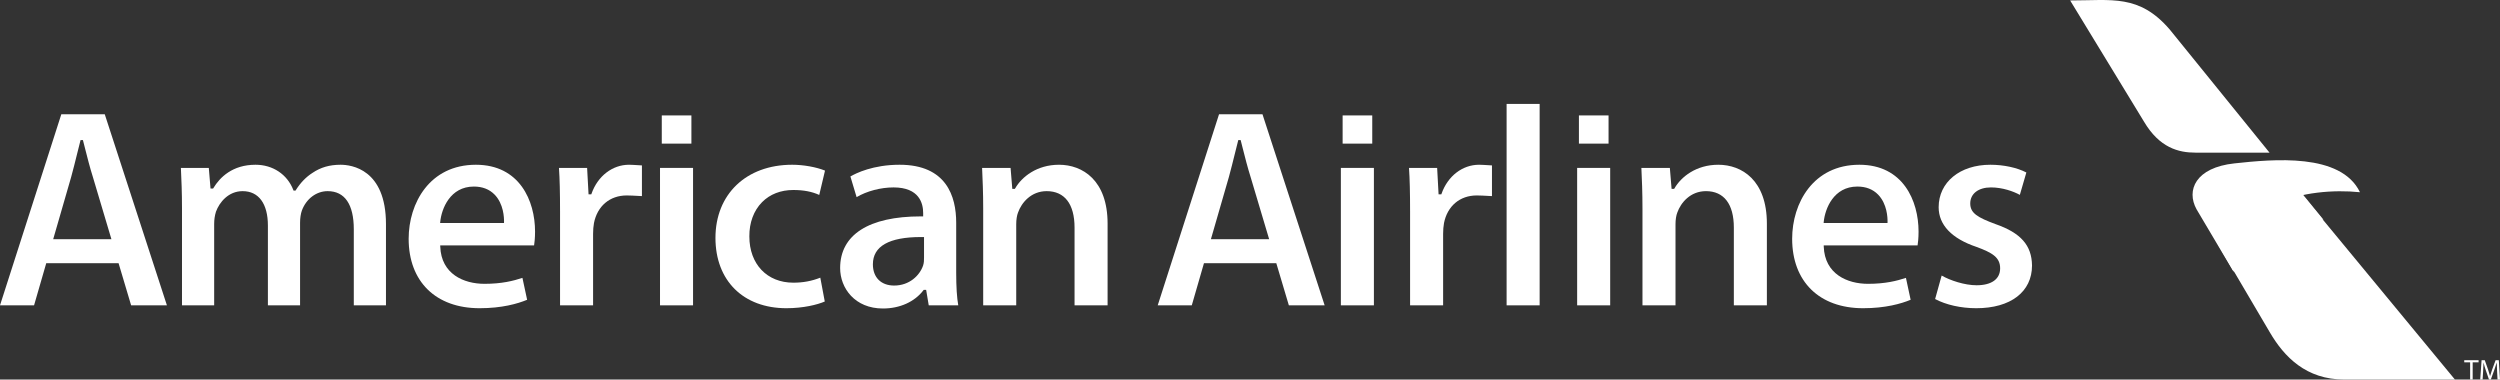 <svg width="1976" height="300" viewBox="0 0 1976 300" fill="none" xmlns="http://www.w3.org/2000/svg">
<rect x="0" y="0" width="1976" height="300" fill="#333333" stroke="none"/>
<path d="M1636.24 0.361C1669.3 0.361 1690.72 -4.715 1714.87 23.218L1793.83 120.647L1735.23 120.643C1722 120.643 1706.87 116.866 1694.59 96.101L1636.24 0.361Z" fill="white"/>
<path d="M1815.64 148.966L1940.39 299.998H1852.97C1822.73 299.998 1805.43 282.064 1794.09 262.709L1756.58 198.983L1767.43 165.483L1815.64 148.966Z" fill="white"/>
<path d="M1765.91 215.193C1771.58 190.653 1814.23 170.359 1836.45 173.662L1814.11 146.29L1777.24 154.309L1753.18 193.154L1765.91 215.193Z" fill="white"/>
<path d="M1765 214.097L1736.18 165.482C1727.8 150.381 1735.37 132.447 1766.08 129.141C1796.8 125.838 1850.2 120.647 1865.32 151.937C1823.74 147.676 1761.83 160.293 1765 214.097Z" fill="white"/>
<path d="M279.644 241.343V181.246C279.644 161.511 272.494 151.081 258.979 151.081C250.059 151.081 242.063 157.1 238.595 166.415C237.708 168.859 237.177 172.452 237.177 176.028V241.343H211.747V178.296C211.747 161 204.461 151.081 191.764 151.081C180.579 151.081 173.43 159.833 170.697 167.327C169.753 170.388 169.279 173.606 169.279 176.936V241.343H143.849V164.69C143.849 152.342 143.41 141.735 142.98 132.713H165.04L166.401 149.04H168.427L168.694 148.602C173.775 140.216 183.683 130.219 201.98 130.219C215.605 130.219 227.028 137.818 231.789 150.049L232.015 150.629H233.593L233.859 150.205C237.495 144.43 241.912 139.87 246.977 136.652C253.461 132.258 260.513 130.219 269.195 130.219C277.614 130.219 305.073 133.603 305.073 177.163V241.343H279.644Z" fill="white"/>
<path d="M379.083 243.612C344.49 243.612 323 222.582 323 188.729C323 160.547 339.626 130.219 376.133 130.219C410.658 130.219 422.908 158.684 422.908 183.059C422.908 188.295 422.447 192.064 422.145 193.945H347.942L347.976 194.884C348.718 216.598 366.524 224.336 382.945 224.336C396.609 224.336 405.781 222.005 412.929 219.624L416.642 236.943C409.146 240.055 396.715 243.612 379.083 243.612ZM374.54 147.454C355.773 147.454 349.015 164.931 347.976 175.258L347.879 176.257H398.365L398.383 175.368C398.454 172.171 398.125 161.164 390.889 153.774C386.781 149.582 381.283 147.454 374.54 147.454Z" fill="white"/>
<path d="M442.66 241.343V167.411C442.66 151.907 442.41 141.74 441.812 132.713H464.054L465.19 153.579H467.371L467.584 152.971C472.471 139.15 484.077 130.219 497.156 130.219C499.497 130.219 500.966 130.387 507.377 130.74V154.998C500.521 154.64 498.215 154.482 495.342 154.482C482.032 154.482 472.116 162.847 469.473 176.307C469.012 178.819 468.772 181.776 468.772 184.874V241.343H442.66Z" fill="white"/>
<path d="M621.585 243.612C587.511 243.612 565.498 221.802 565.498 188.05C565.498 153.46 589.862 130.219 626.126 130.219C635.044 130.219 645.12 132.021 652.087 134.841L647.532 154.086C641.811 151.454 635.096 150.175 627.035 150.175C617.101 150.175 608.558 153.502 602.328 159.792C595.732 166.451 592.169 176.087 592.291 186.927C592.291 208.756 606.252 223.431 627.035 223.431C634.734 223.431 641.545 222.168 648.37 219.471L651.896 238.314C646.1 240.821 634.978 243.612 621.585 243.612Z" fill="white"/>
<path d="M697.877 243.837C675.666 243.837 664.043 227.752 664.043 211.863C664.043 185.536 686.683 171.036 727.798 171.036L729.665 171.046V168.319C729.665 160.781 726.628 148.132 706.276 148.132C696.129 148.132 685.06 151.058 677.06 155.816L672.154 139.479C676.59 136.892 690.079 130.219 711.048 130.219C748.022 130.219 755.778 155.128 755.778 176.028V215.717C755.778 226.689 756.327 235.303 757.409 241.343H734.074L732.024 229.097H730.127L729.852 229.456C722.871 238.595 711.216 243.837 697.877 243.837ZM727.927 187.359C702.716 187.359 689.93 194.611 689.93 208.913C689.93 219.266 696.369 225.698 706.733 225.698C718.796 225.698 726.916 217.759 729.616 209.891C730.348 207.702 730.348 205.552 730.348 203.472V187.379L727.927 187.359Z" fill="white"/>
<path d="M849.326 241.343V179.884C849.326 161.31 841.503 151.081 827.294 151.081C814.973 151.081 807.391 160.206 804.642 168.018C803.762 170.216 803.225 173.649 803.225 177.163V241.343H777.113V164.69C777.113 152.342 776.674 141.735 776.25 132.713H798.76L800.117 149.27H802.157L802.423 148.816C807.633 139.827 819.47 130.219 837.06 130.219C855.615 130.219 875.439 142.433 875.439 176.71V241.343H849.326Z" fill="white"/>
<path d="M1114.53 241.343V167.411C1114.53 151.907 1114.28 141.74 1113.68 132.713H1135.92L1137.05 153.579H1139.24L1139.45 152.971C1144.34 139.15 1155.95 130.219 1169.03 130.219C1171.37 130.219 1172.83 130.387 1179.25 130.74V155.001C1172.39 154.64 1170.08 154.482 1167.21 154.482C1153.9 154.482 1143.99 162.847 1141.34 176.307C1140.88 178.819 1140.64 181.776 1140.64 184.874V241.343H1114.53Z" fill="white"/>
<path d="M1216.93 82.14H1190.82V241.343H1216.93V82.14Z" fill="white"/>
<path d="M1370.43 241.343V179.885C1370.43 161.31 1362.6 151.081 1348.4 151.081C1336.07 151.081 1328.49 160.206 1325.74 168.018C1324.86 170.218 1324.32 173.65 1324.32 177.163V241.343H1298.21V164.69C1298.21 152.342 1297.78 141.735 1297.35 132.713H1319.85L1321.22 149.27H1323.26L1323.53 148.816C1328.74 139.827 1340.57 130.219 1358.16 130.219C1376.72 130.219 1396.54 142.433 1396.54 176.71V241.343H1370.43Z" fill="white"/>
<path d="M1472.6 243.612C1438.01 243.612 1416.52 222.582 1416.52 188.729C1416.52 160.547 1433.14 130.219 1469.65 130.219C1504.17 130.219 1516.43 158.684 1516.43 183.059C1516.43 188.319 1515.96 192.073 1515.66 193.945H1441.46L1441.49 194.884C1442.24 216.598 1460.05 224.336 1476.47 224.336C1490.12 224.336 1499.3 222.007 1506.45 219.624L1510.16 236.943C1502.66 240.055 1490.23 243.612 1472.6 243.612ZM1468.06 147.454C1449.29 147.454 1442.53 164.931 1441.49 175.258L1441.4 176.257H1491.88L1491.91 175.368C1491.98 172.171 1491.64 161.164 1484.41 153.777C1480.3 149.582 1474.8 147.454 1468.06 147.454Z" fill="white"/>
<path d="M1562.06 243.612C1549.98 243.612 1538.17 240.975 1529.52 236.358L1534.68 217.791C1541.31 221.622 1552.78 225.469 1562.29 225.469C1574.12 225.469 1580.91 220.592 1580.91 212.089C1580.91 203.514 1574.86 199.792 1562.15 195.134C1542.62 188.566 1532.31 177.726 1532.31 163.782C1532.31 144.02 1549.12 130.219 1573.18 130.219C1583.73 130.219 1594.3 132.498 1601.63 136.339L1596.48 154.028C1591.31 151.19 1582.65 148.133 1573.64 148.133C1563.71 148.133 1557.28 153.119 1557.28 160.834C1557.28 168.497 1563.16 171.906 1577.18 177.107C1597.24 184.084 1605.88 193.87 1606.11 209.835C1606.11 230.665 1589.23 243.612 1562.06 243.612Z" fill="white"/>
<path d="M103.646 241.343H131.931L82.794 90.303H48.468L0 241.343H26.919L36.55 208.043H93.721L103.646 241.343ZM42.032 189.084L56.238 139.954C57.835 134.165 59.427 127.728 60.961 121.529C61.83 118.022 62.678 114.592 63.503 111.395L63.676 110.712H65.543L67.042 116.616C68.913 124.024 71.041 132.425 73.419 139.919L88.071 189.084H42.032Z" fill="white"/>
<path d="M1018.71 241.343H1047L997.858 90.303H963.531L915.062 241.343H941.982L951.612 208.043H1008.79L1018.71 241.343ZM957.092 189.084L971.3 139.954C972.896 134.165 974.489 127.728 976.023 121.529C976.892 118.022 977.738 114.592 978.565 111.395L978.74 110.712H980.607L982.104 116.616C983.976 124.024 986.104 132.425 988.48 139.919L1003.14 189.084H957.092Z" fill="white"/>
<path d="M521.674 241.343V132.714H547.788V241.343H521.674Z" fill="white"/>
<path d="M546.488 91.231H523.07V113.519H546.488V91.231Z" fill="white"/>
<path d="M1059.82 241.343V132.714H1085.93V241.343H1059.82Z" fill="white"/>
<path d="M1084.63 91.231H1061.21V113.519H1084.63V91.231Z" fill="white"/>
<path d="M1246.58 241.343V132.714H1272.69V241.343H1246.58Z" fill="white"/>
<path d="M1271.4 91.231H1247.98V113.519H1271.4V91.231Z" fill="white"/>
<path d="M1952.4 286.379H1947.74V284.698H1959.08V286.379H1954.4V300H1952.4V286.379Z" fill="white"/>
<path d="M1973.69 293.281C1973.57 291.148 1973.44 288.56 1973.44 286.674H1973.39C1972.84 288.446 1972.23 290.375 1971.46 292.485L1968.76 299.908H1967.26L1964.76 292.623C1964.03 290.444 1963.43 288.49 1963.01 286.674H1962.96C1962.91 288.582 1962.81 291.123 1962.66 293.441L1962.26 300H1960.37L1961.44 284.698H1963.96L1966.57 292.101C1967.21 293.985 1967.71 295.664 1968.12 297.254H1968.16C1968.57 295.709 1969.12 294.029 1969.8 292.101L1972.53 284.698H1975.05L1976 300H1974.05L1973.69 293.281Z" fill="white"/>
</svg>
